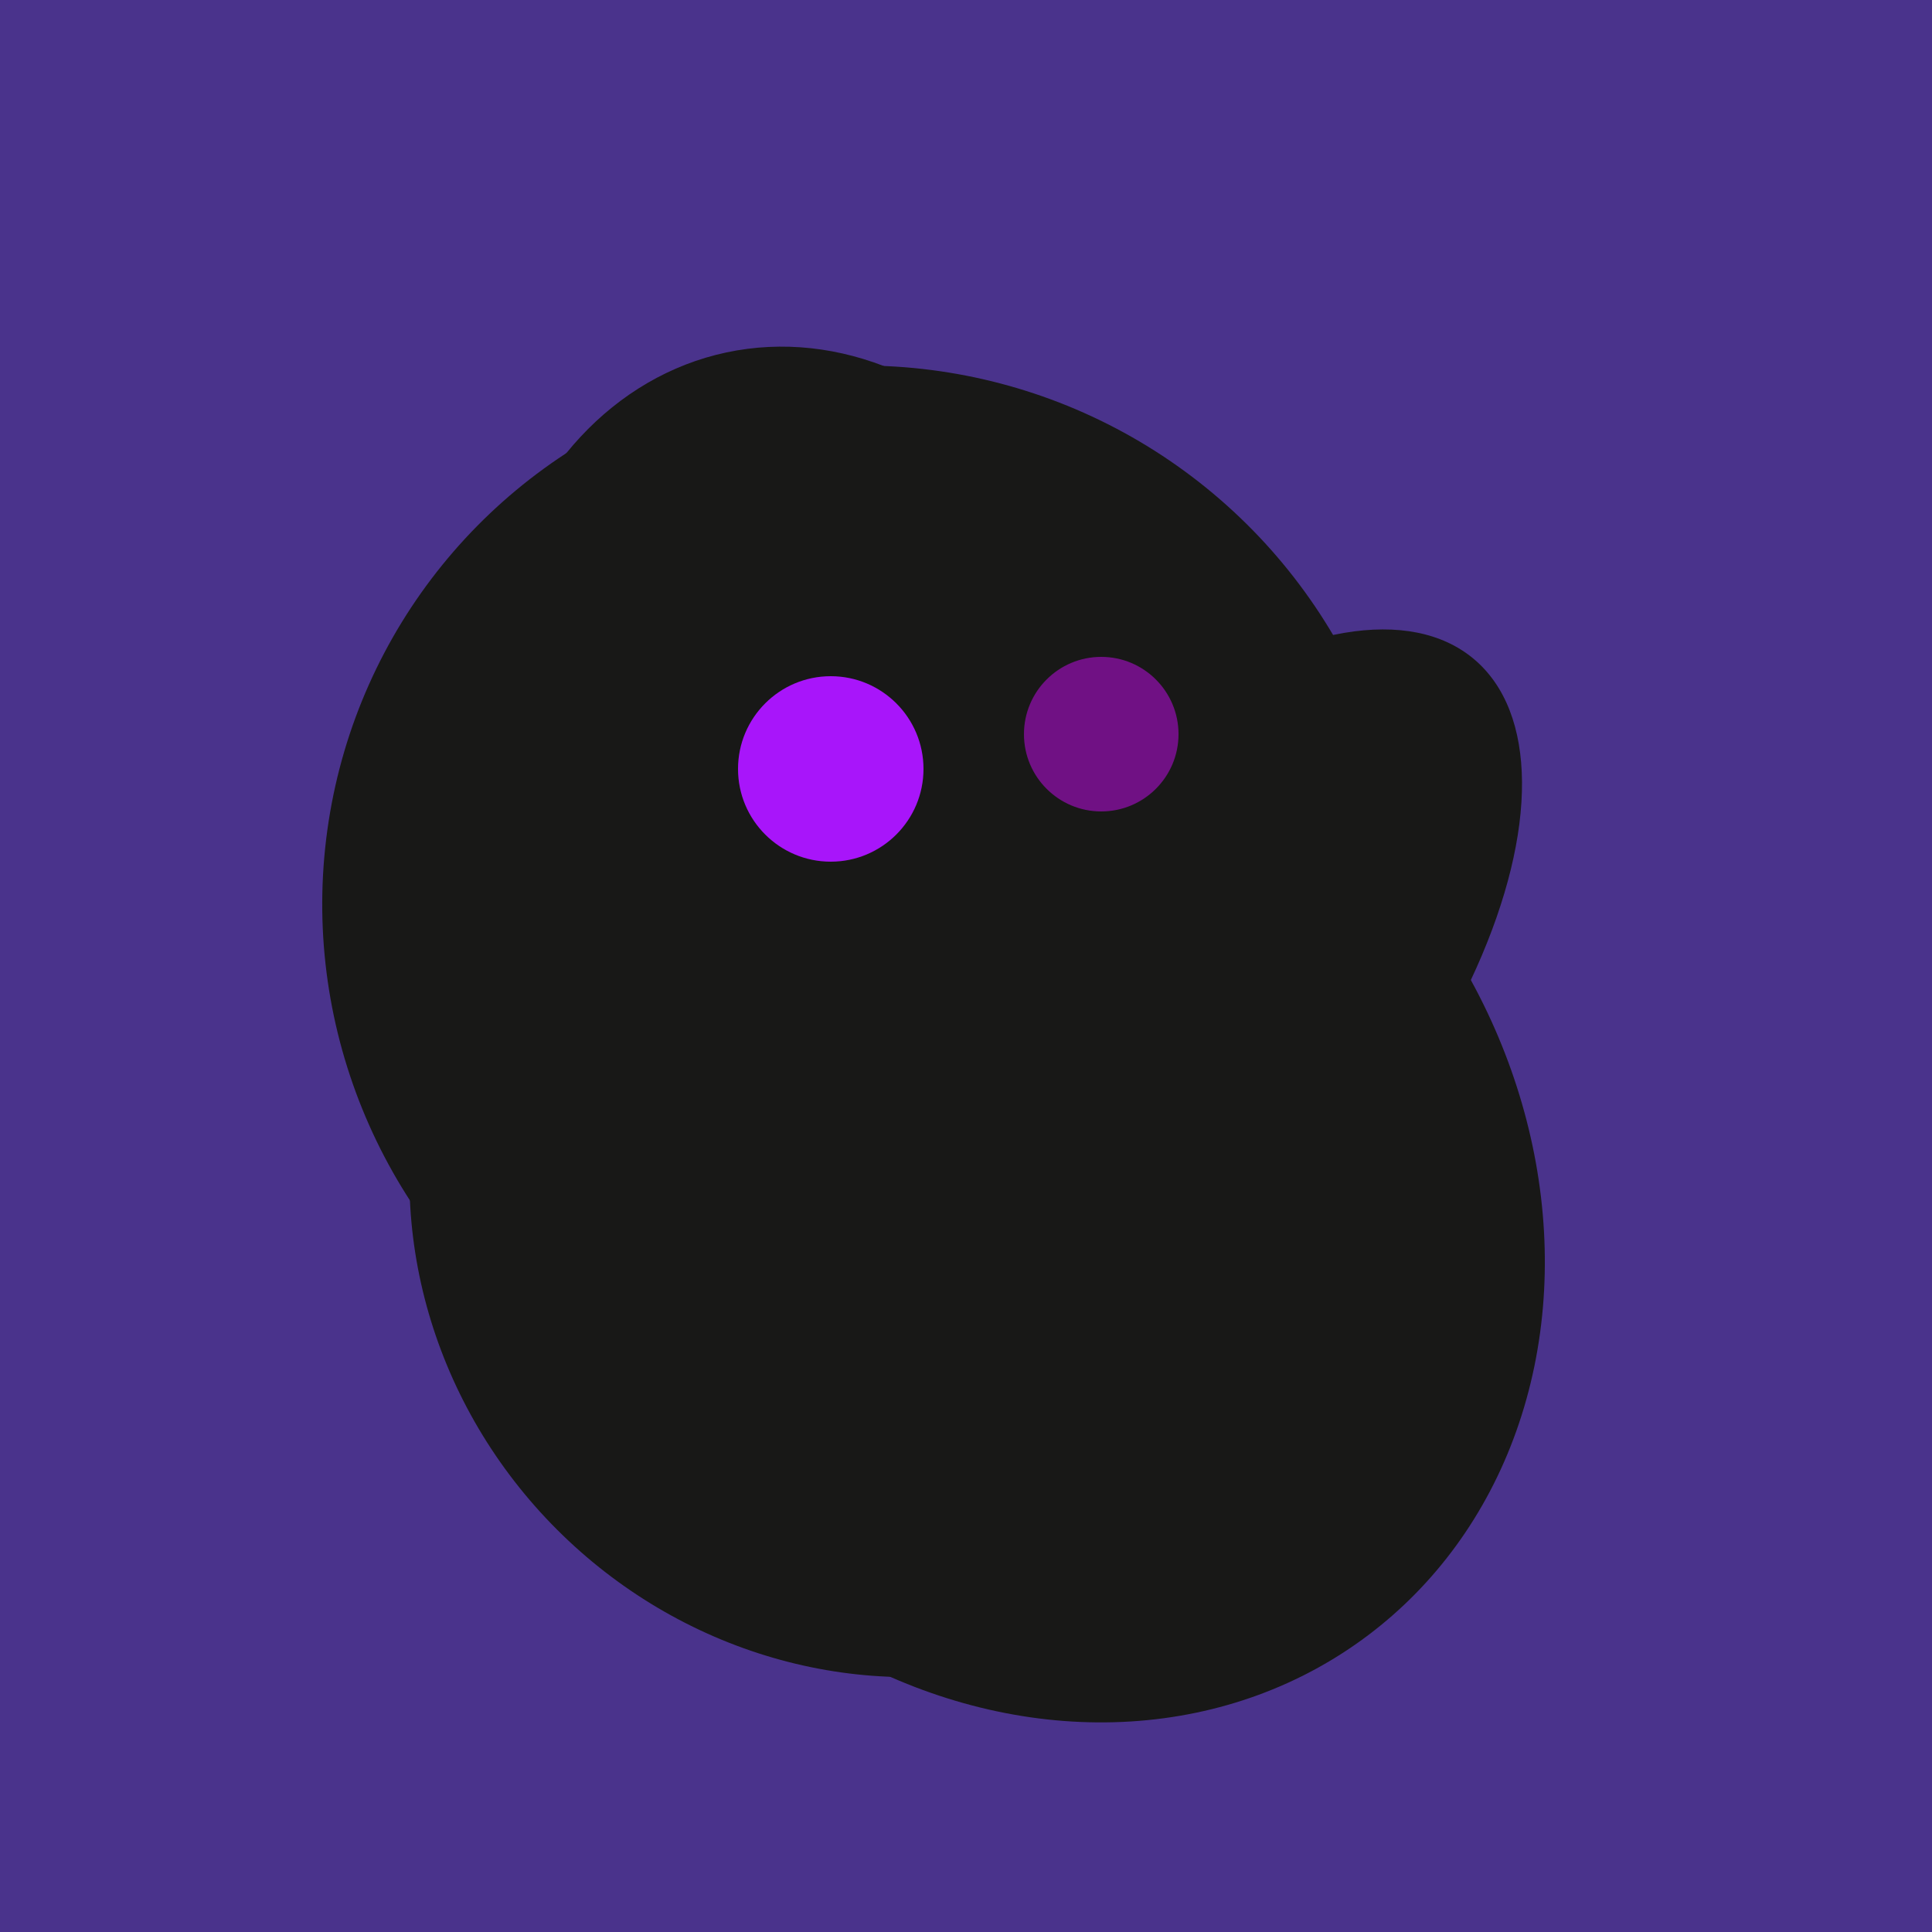<svg width="500" height="500" xmlns="http://www.w3.org/2000/svg"><rect width="500" height="500" fill="#4a338c"/><ellipse cx="220" cy="281" rx="59" ry="83" transform="rotate(229, 220, 281)" fill="rgb(24,24,23)"/><ellipse cx="209" cy="190" rx="101" ry="83" transform="rotate(258, 209, 190)" fill="rgb(24,24,23)"/><ellipse cx="224" cy="235" rx="140" ry="141" transform="rotate(129, 224, 235)" fill="rgb(24,24,23)"/><ellipse cx="303" cy="264" rx="122" ry="60" transform="rotate(130, 303, 264)" fill="rgb(24,24,23)"/><ellipse cx="188" cy="206" rx="50" ry="113" transform="rotate(19, 188, 206)" fill="rgb(24,24,23)"/><ellipse cx="201" cy="297" rx="71" ry="92" transform="rotate(224, 201, 297)" fill="rgb(24,24,23)"/><ellipse cx="268" cy="309" rx="125" ry="143" transform="rotate(323, 268, 309)" fill="rgb(24,24,23)"/><ellipse cx="229" cy="311" rx="120" ry="126" transform="rotate(315, 229, 311)" fill="rgb(24,24,23)"/><ellipse cx="239" cy="284" rx="67" ry="137" transform="rotate(151, 239, 284)" fill="rgb(24,24,23)"/><circle cx="215" cy="199" r="24" fill="rgb(168,21,250)" /><circle cx="285" cy="190" r="20" fill="rgb(112,17,132)" /></svg>